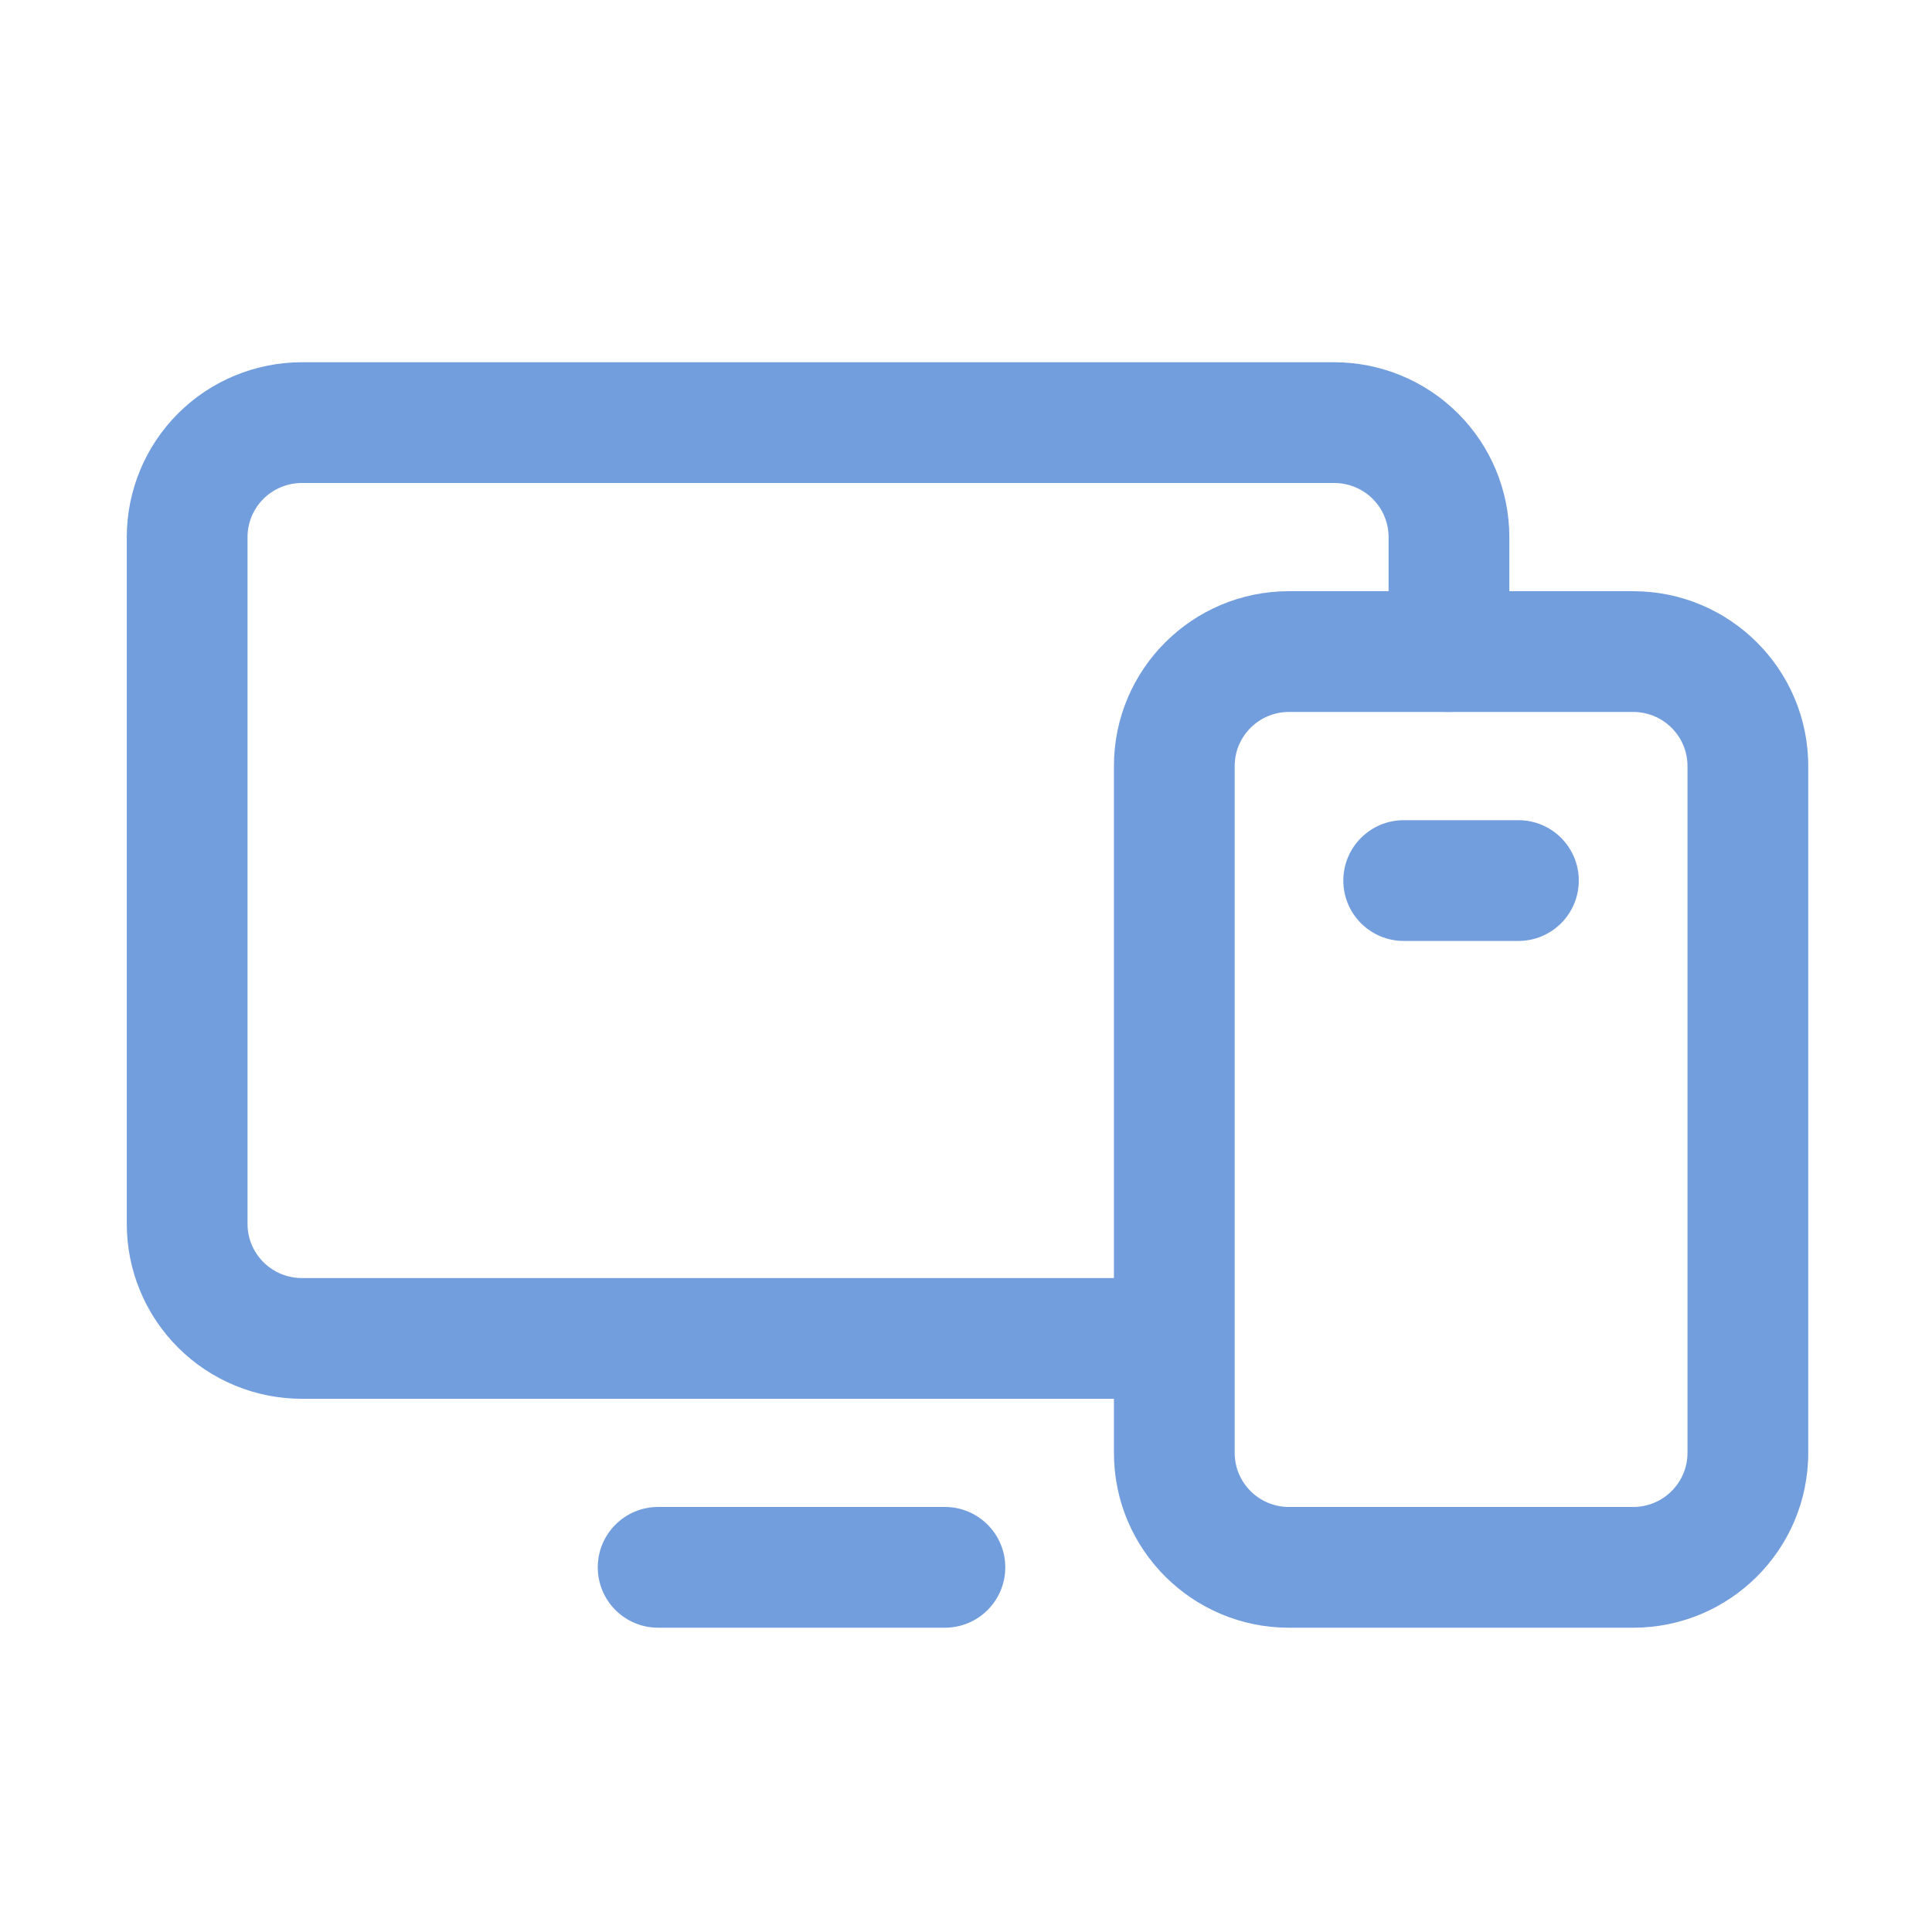 <svg width="100" height="100" viewBox="0 0 100 100" fill="none" xmlns="http://www.w3.org/2000/svg">
<path fill-rule="evenodd" clip-rule="evenodd" d="M87.344 39.65C87.344 38.11 86.09 36.85 84.531 36.85H66.719C65.16 36.85 63.907 38.11 63.907 39.65V75.201C63.907 76.741 65.16 78.001 66.719 78.001H84.531C86.09 78.001 87.344 76.741 87.344 75.201V39.65ZM84.531 30.6C89.53 30.6 93.594 34.646 93.594 39.65V75.201C93.594 80.205 89.53 84.251 84.531 84.251H66.719C61.72 84.251 57.657 80.205 57.657 75.201V39.65C57.657 34.646 61.72 30.6 66.719 30.6H84.531Z" fill="#739EDE"/>
<path fill-rule="evenodd" clip-rule="evenodd" d="M30.94 81.125C30.94 79.399 32.339 78 34.065 78H48.908C50.634 78 52.033 79.399 52.033 81.125C52.033 82.851 50.634 84.25 48.908 84.25H34.065C32.339 84.25 30.94 82.851 30.94 81.125Z" fill="#739EDE"/>
<path fill-rule="evenodd" clip-rule="evenodd" d="M15.625 25C14.877 25 14.161 25.297 13.634 25.822C13.107 26.348 12.812 27.06 12.812 27.8V63.351C12.812 64.092 13.107 64.803 13.634 65.329C14.161 65.855 14.877 66.151 15.625 66.151H60.155C61.881 66.151 63.28 67.55 63.28 69.276C63.28 71.002 61.881 72.401 60.155 72.401H15.625C13.223 72.401 10.919 71.449 9.219 69.753C7.519 68.056 6.562 65.753 6.562 63.351V27.8C6.562 25.398 7.519 23.095 9.219 21.398C10.919 19.702 13.223 18.75 15.625 18.75H69.061C71.462 18.75 73.766 19.702 75.466 21.398C77.167 23.095 78.123 25.398 78.123 27.8V33.725C78.123 35.451 76.724 36.85 74.998 36.85C73.272 36.85 71.873 35.451 71.873 33.725V27.8C71.873 27.06 71.578 26.348 71.052 25.822C70.525 25.297 69.809 25 69.061 25H15.625Z" fill="#739EDE"/>
<path fill-rule="evenodd" clip-rule="evenodd" d="M69.53 45.578C69.53 43.852 70.93 42.453 72.655 42.453H78.593C80.319 42.453 81.718 43.852 81.718 45.578C81.718 47.304 80.319 48.703 78.593 48.703H72.655C70.93 48.703 69.53 47.304 69.53 45.578Z" fill="#739EDE"/>
</svg>
